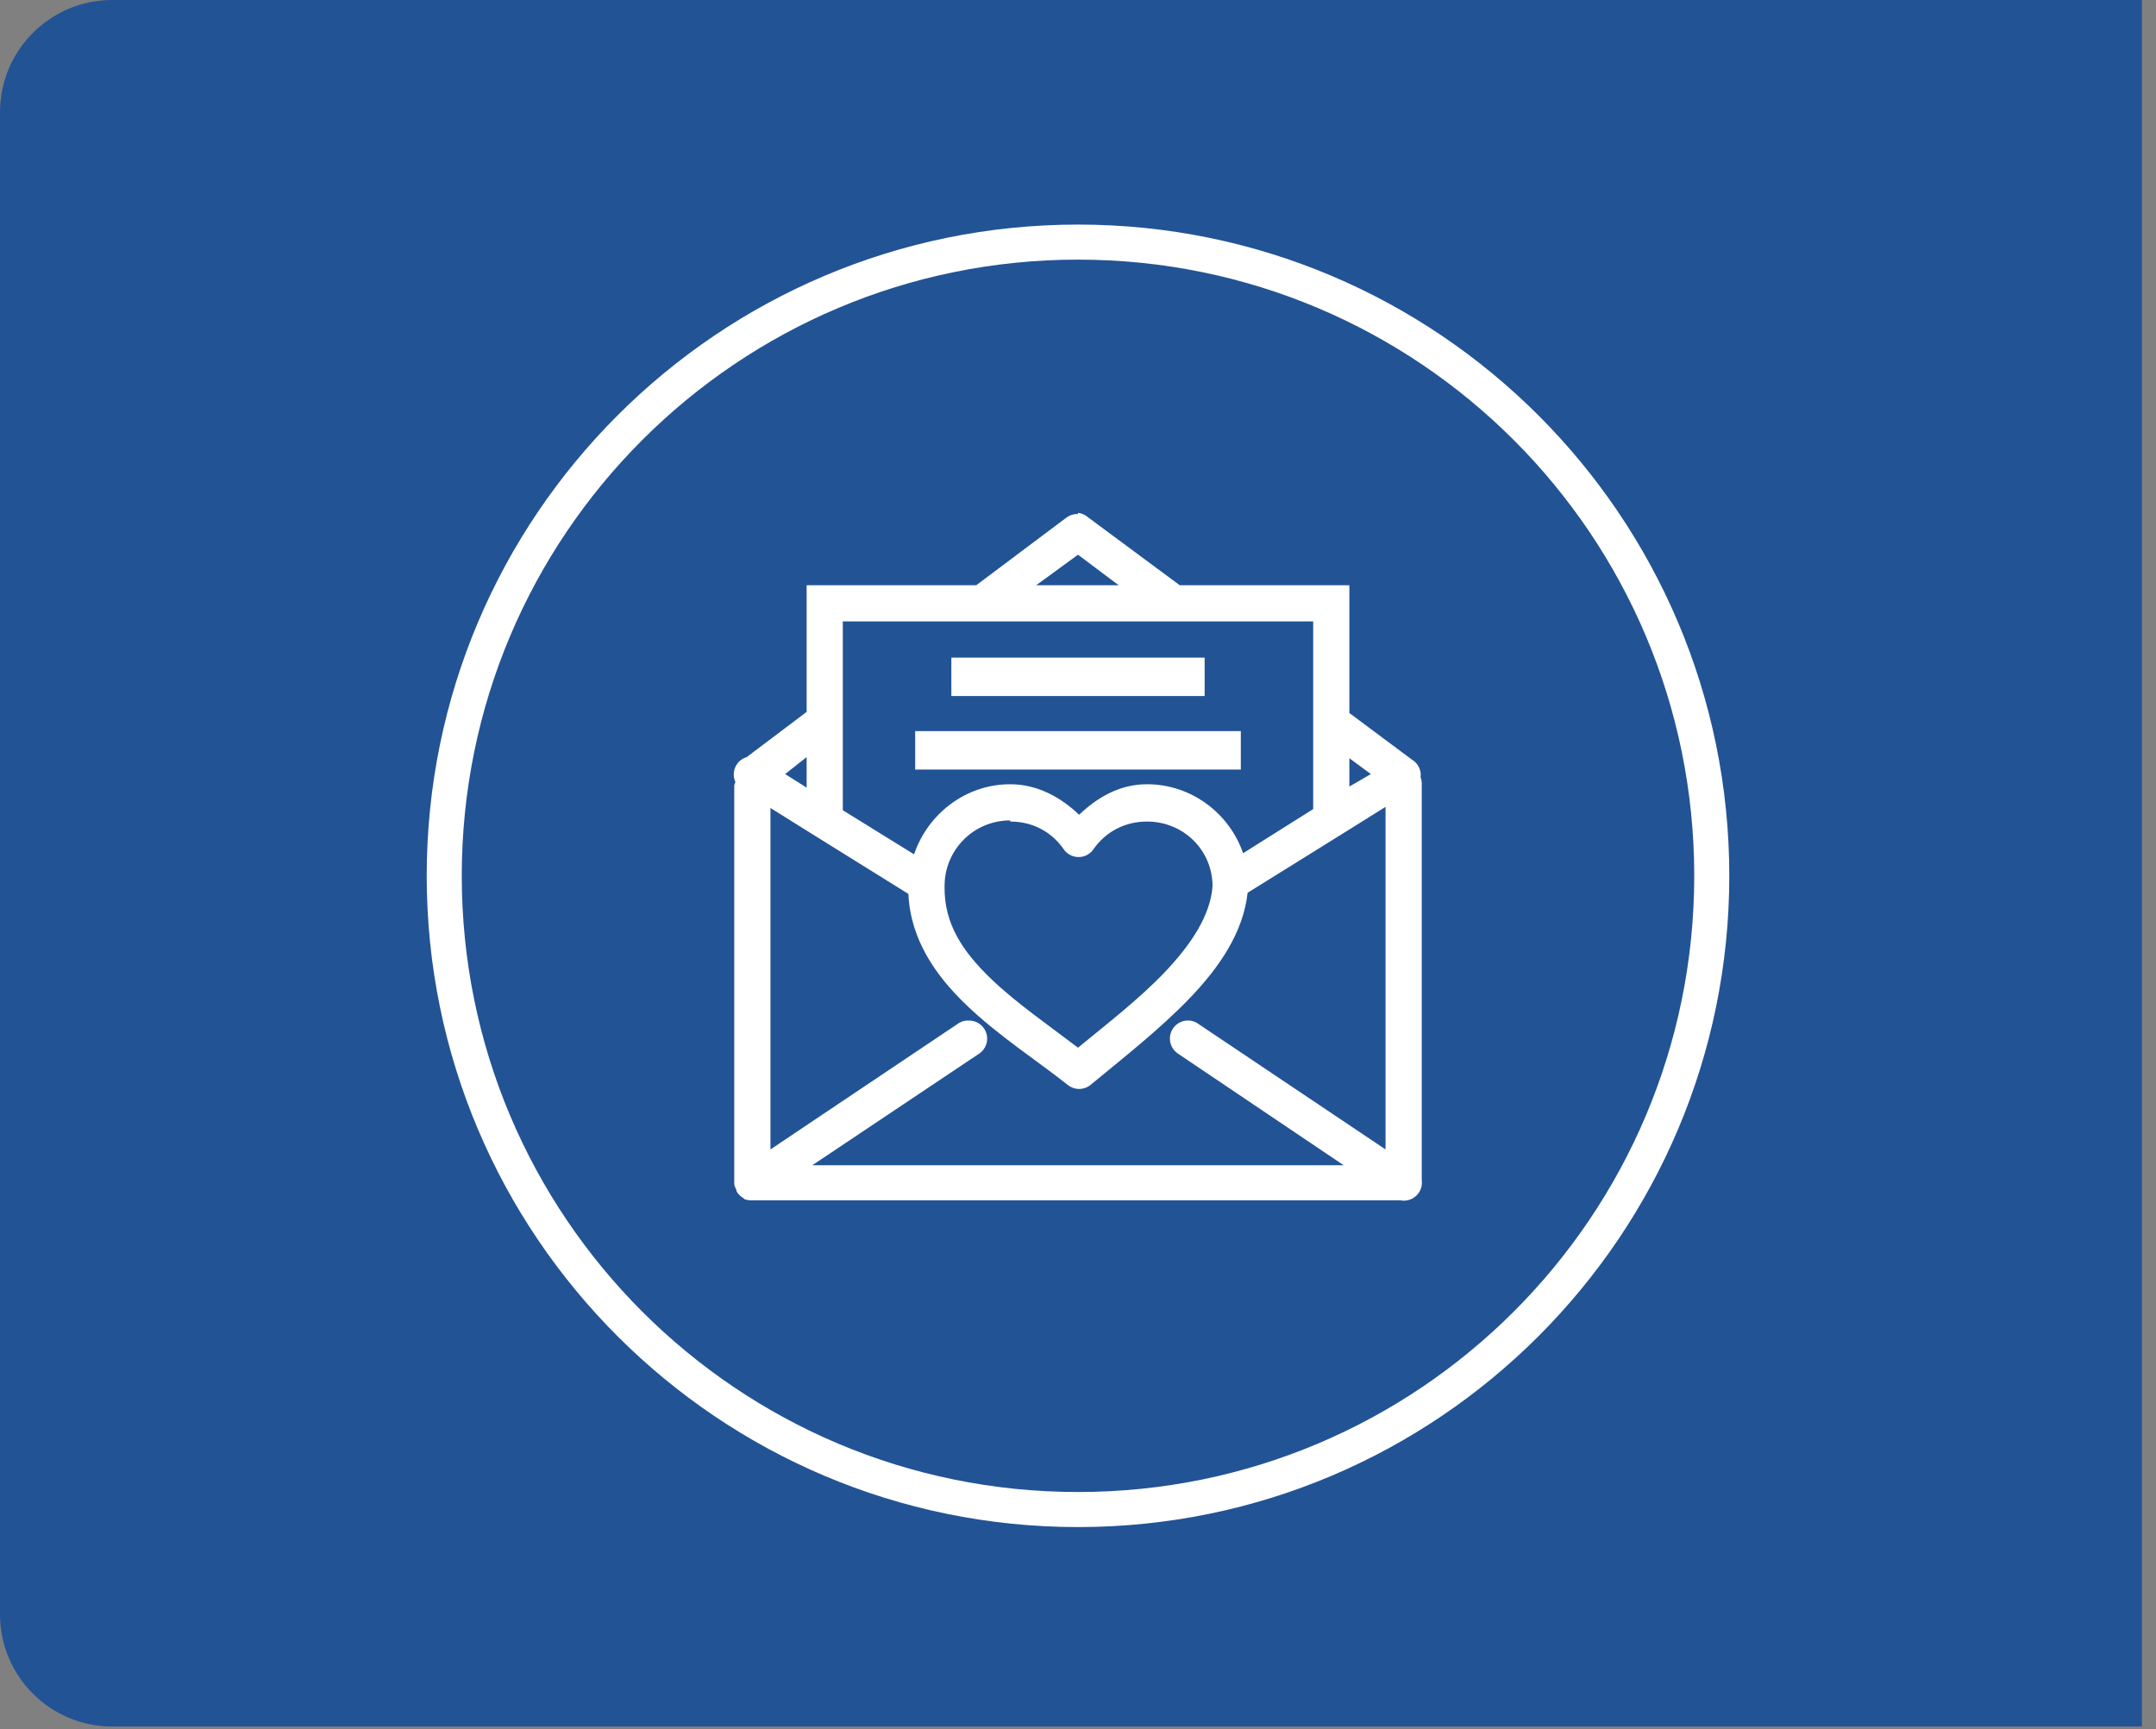 <?xml version="1.0" encoding="UTF-8"?> <svg xmlns="http://www.w3.org/2000/svg" width="96" height="77" viewBox="0 0 96 77" fill="none"><rect x="0" y="0" width="96" height="77" fill="#808080" stroke="none"/> <path d="M0 5C0 2.239 2.239 0 5 0H95.373V76.882H5C2.239 76.882 0 74.644 0 71.882V5Z" fill="#225395"></path> <path d="M48 10C31.993 10 19 22.993 19 39C19 55.007 31.993 68 48 68C64.007 68 77 55.007 77 39C77 22.993 64.007 10 48 10ZM48 11.561C63.16 11.561 75.439 23.84 75.439 39C75.439 54.16 63.16 66.439 48 66.439C32.84 66.439 20.561 54.16 20.561 39C20.561 23.84 32.84 11.561 48 11.561ZM48 22.838V22.889C47.983 22.888 47.966 22.888 47.95 22.889C47.787 22.892 47.629 22.945 47.496 23.04L43.469 26.061H35.917V26.866V31.7L33.248 33.714C33.138 33.746 33.035 33.803 32.948 33.878C32.861 33.954 32.792 34.047 32.744 34.153C32.696 34.258 32.672 34.372 32.672 34.487C32.672 34.602 32.697 34.716 32.745 34.821C32.723 34.87 32.706 34.92 32.694 34.972V52.644C32.692 52.678 32.692 52.711 32.694 52.745C32.706 52.797 32.723 52.847 32.745 52.896C32.759 52.931 32.776 52.964 32.795 52.996C32.795 53.013 32.795 53.03 32.795 53.047C32.867 53.173 32.971 53.277 33.097 53.349C33.113 53.367 33.13 53.383 33.148 53.399C33.228 53.429 33.313 53.446 33.399 53.45C33.416 53.45 33.433 53.45 33.45 53.45C33.466 53.45 33.483 53.45 33.5 53.45C33.517 53.45 33.534 53.45 33.55 53.45H62.349C62.476 53.475 62.606 53.47 62.731 53.434C62.855 53.399 62.969 53.334 63.062 53.245C63.156 53.156 63.227 53.046 63.27 52.924C63.312 52.802 63.324 52.671 63.306 52.543V34.972C63.315 34.852 63.298 34.732 63.255 34.62C63.276 34.461 63.249 34.299 63.177 34.156C63.105 34.012 62.992 33.893 62.852 33.814L60.083 31.75V26.061H52.531L48.453 23.04C48.327 22.927 48.169 22.856 48 22.838ZM48 24.701L49.812 26.061H46.137L48 24.701ZM37.528 27.672H58.472V30.542V32.556V36.029L55.351 37.993C54.742 36.222 53.052 34.922 51.071 34.922C49.857 34.922 48.864 35.505 48.05 36.281C47.237 35.504 46.192 34.922 44.979 34.922C42.988 34.922 41.306 36.255 40.7 38.043L37.528 36.08V32.505V30.491V27.672ZM42.361 29.283V30.995H53.639V29.283H42.361ZM40.75 32.556V34.267H55.25V32.556H40.75ZM35.917 33.714V35.073L34.96 34.469L35.917 33.714ZM60.083 33.764L61.04 34.469L60.436 34.821L60.083 35.023V33.764ZM61.694 35.929V51.184L53.286 45.545C53.149 45.468 52.991 45.433 52.833 45.444C52.668 45.458 52.511 45.521 52.384 45.626C52.256 45.732 52.164 45.874 52.12 46.033C52.076 46.193 52.082 46.362 52.138 46.518C52.194 46.674 52.296 46.809 52.431 46.904L59.832 51.889H36.168L43.62 46.904C43.757 46.806 43.86 46.667 43.914 46.506C43.968 46.346 43.97 46.173 43.92 46.011C43.87 45.85 43.77 45.708 43.635 45.606C43.499 45.505 43.336 45.448 43.167 45.444C43.009 45.433 42.851 45.468 42.714 45.545L34.306 51.184V35.979L35.917 36.986L40.448 39.806C40.541 41.84 41.66 43.434 43.016 44.74C44.446 46.117 46.188 47.235 47.547 48.314C47.69 48.429 47.867 48.491 48.05 48.491C48.233 48.491 48.411 48.429 48.554 48.314C49.97 47.14 51.615 45.864 52.984 44.438C54.289 43.078 55.357 41.527 55.552 39.755L60.083 36.936L61.694 35.929ZM44.979 36.533V36.583C45.979 36.583 46.816 37.039 47.346 37.792C47.418 37.906 47.519 38 47.638 38.065C47.756 38.131 47.89 38.165 48.025 38.165C48.161 38.165 48.294 38.131 48.413 38.065C48.532 38 48.632 37.906 48.705 37.792C49.236 37.045 50.081 36.583 51.071 36.583C52.691 36.583 53.982 37.848 53.991 39.453C53.905 40.733 53.063 42.041 51.826 43.33C50.721 44.482 49.313 45.578 48 46.653C46.681 45.648 45.241 44.658 44.123 43.582C42.854 42.359 42.042 41.131 42.059 39.504C42.06 39.487 42.06 39.47 42.059 39.453C42.059 37.846 43.353 36.533 44.979 36.533Z" fill="white"></path> </svg> 